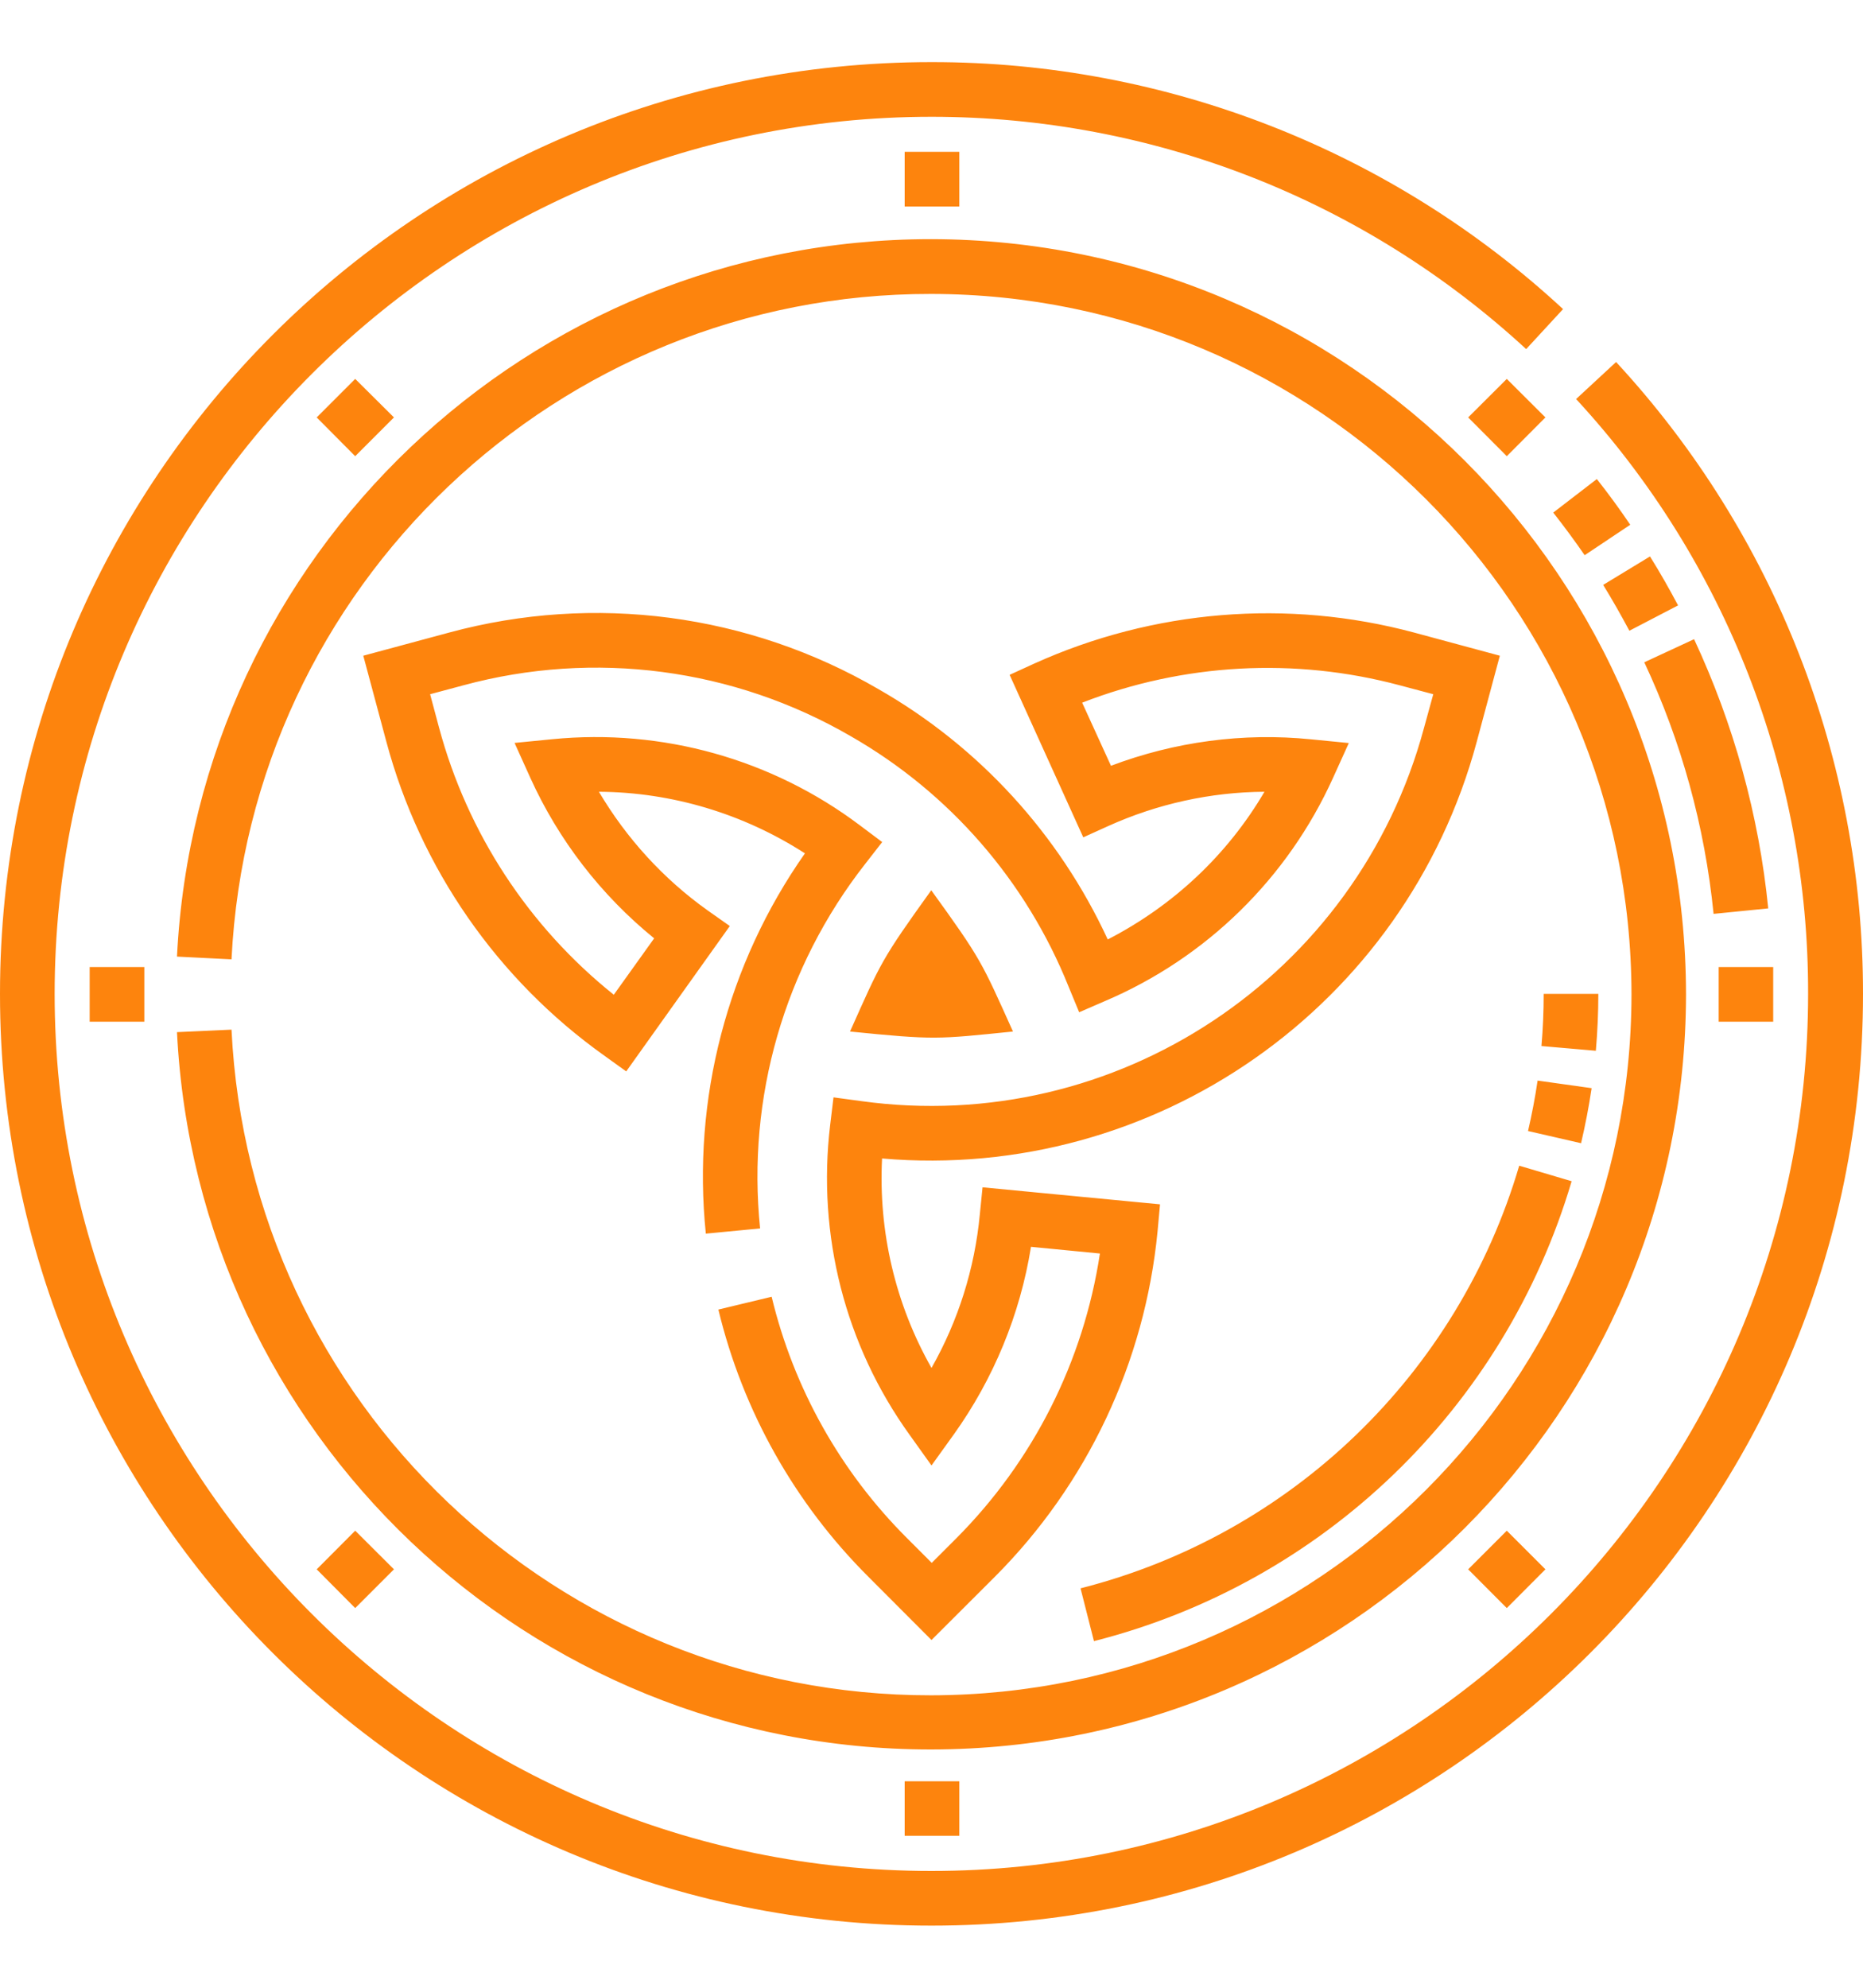 <svg width="15" height="16" viewBox="0 0 15 16" fill="none" xmlns="http://www.w3.org/2000/svg">
<g clip-path="url(#clip0_2101_63910)">
<path d="M7.284 14.338H7.724V14.777H7.284V14.338ZM11.821 3.36L12.132 3.05L12.443 3.36L12.132 3.672L11.821 3.36ZM2.55 12.632L2.86 12.321L3.172 12.632L2.86 12.944L2.55 12.632ZM13.838 7.784H14.277V8.224H13.838V7.784ZM0.722 7.784H1.162V8.224H0.722V7.784ZM11.821 12.632L12.132 12.321L12.443 12.632L12.132 12.944L11.821 12.632ZM2.55 3.36L2.86 3.05L3.172 3.36L2.86 3.672L2.55 3.36ZM7.284 1.222H7.724V1.662H7.284V1.222ZM13.012 2.914L12.69 3.212C13.894 4.515 14.562 6.225 14.558 8C14.558 11.893 11.393 15.06 7.499 15.06C3.606 15.06 0.44 11.893 0.44 8C0.44 4.107 3.607 0.94 7.5 0.94C9.279 0.94 10.98 1.604 12.288 2.81L12.585 2.488C11.202 1.208 9.385 0.498 7.5 0.5C3.354 0.5 0 3.854 0 8C0 12.146 3.354 15.5 7.5 15.5C11.646 15.5 15 12.146 15 8C15.002 6.115 14.292 4.298 13.012 2.914ZM7.496 1.925C4.256 1.925 1.586 4.465 1.425 7.7L1.864 7.722C2.012 4.719 4.491 2.362 7.496 2.366C10.609 2.368 13.133 4.891 13.136 8.005C13.133 11.118 10.611 13.642 7.496 13.646C4.49 13.649 2.01 11.291 1.864 8.288L1.425 8.308C1.586 11.543 4.257 14.084 7.496 14.082C10.852 14.08 13.571 11.36 13.575 8.005C13.572 4.648 10.852 1.929 7.496 1.925ZM8.156 8.303C7.903 7.742 7.903 7.726 7.498 7.166C7.096 7.726 7.095 7.741 6.844 8.303C7.531 8.372 7.544 8.365 8.156 8.303ZM8.919 7.562C8.527 6.714 7.882 6.009 7.071 5.546C6.027 4.939 4.784 4.776 3.619 5.091L2.925 5.278L3.111 5.971C3.384 6.99 4.005 7.884 4.864 8.496L5.042 8.624L5.876 7.454L5.696 7.327C5.341 7.074 5.044 6.748 4.822 6.373C5.411 6.377 5.986 6.55 6.481 6.869C5.855 7.76 5.572 8.848 5.683 9.93L6.12 9.888C6.012 8.837 6.315 7.785 6.966 6.954L7.103 6.778L6.923 6.643C6.215 6.11 5.332 5.863 4.448 5.95L4.143 5.98L4.269 6.259C4.497 6.763 4.84 7.206 5.267 7.553L4.942 8.007C4.256 7.458 3.763 6.705 3.535 5.857L3.463 5.588L3.732 5.516C4.785 5.231 5.907 5.379 6.85 5.926C7.645 6.381 8.262 7.091 8.603 7.94L8.689 8.148L8.894 8.059C9.713 7.711 10.368 7.069 10.734 6.259L10.86 5.981L10.555 5.951C10.01 5.896 9.458 5.97 8.945 6.164L8.713 5.656C9.529 5.339 10.424 5.29 11.269 5.516L11.54 5.588L11.466 5.857C10.928 7.858 8.985 9.147 6.933 8.863L6.711 8.833L6.684 9.056C6.578 9.941 6.805 10.828 7.322 11.547L7.5 11.796L7.679 11.547C8.001 11.097 8.214 10.578 8.301 10.036L8.856 10.09C8.724 10.959 8.319 11.761 7.699 12.383L7.502 12.58L7.305 12.383C6.768 11.848 6.39 11.175 6.213 10.438L5.784 10.541C5.98 11.356 6.399 12.102 6.994 12.694L7.5 13.201L8.008 12.694C8.754 11.948 9.218 10.964 9.32 9.913L9.34 9.694L7.911 9.557L7.889 9.776C7.848 10.211 7.715 10.632 7.5 11.011C7.209 10.498 7.072 9.913 7.102 9.325C9.3 9.514 11.317 8.101 11.89 5.971L12.076 5.278L11.383 5.091C10.366 4.819 9.287 4.908 8.328 5.341L8.129 5.432L8.722 6.74L8.923 6.649C9.317 6.471 9.747 6.376 10.181 6.373C9.884 6.879 9.449 7.289 8.919 7.562ZM12.869 8H12.429C12.429 8.141 12.423 8.281 12.411 8.42L12.849 8.458C12.862 8.306 12.869 8.152 12.869 8ZM12.73 9.202C12.764 9.056 12.793 8.908 12.815 8.759L12.38 8.698C12.36 8.835 12.334 8.97 12.303 9.104L12.73 9.202ZM8.808 13.21C10.654 12.741 12.114 11.334 12.654 9.508L12.232 9.383C11.738 11.061 10.396 12.354 8.7 12.785L8.808 13.21ZM13.126 4.224C13.041 4.098 12.951 3.975 12.857 3.856L12.506 4.126C12.594 4.238 12.679 4.353 12.759 4.469L13.126 4.224ZM13.511 4.873C13.44 4.739 13.365 4.607 13.285 4.479L12.908 4.708C12.982 4.828 13.052 4.952 13.119 5.077L13.511 4.873ZM14.237 7.312C14.162 6.561 13.959 5.829 13.64 5.145L13.239 5.331C13.538 5.968 13.726 6.65 13.797 7.356L14.237 7.312Z" fill="#FD840D"/>
</g>
<defs>
<clipPath id="clip0_2101_63910">
<rect width="15" height="15" fill="white" transform="translate(0 0.5)"/>
</clipPath>
</defs>
</svg>
